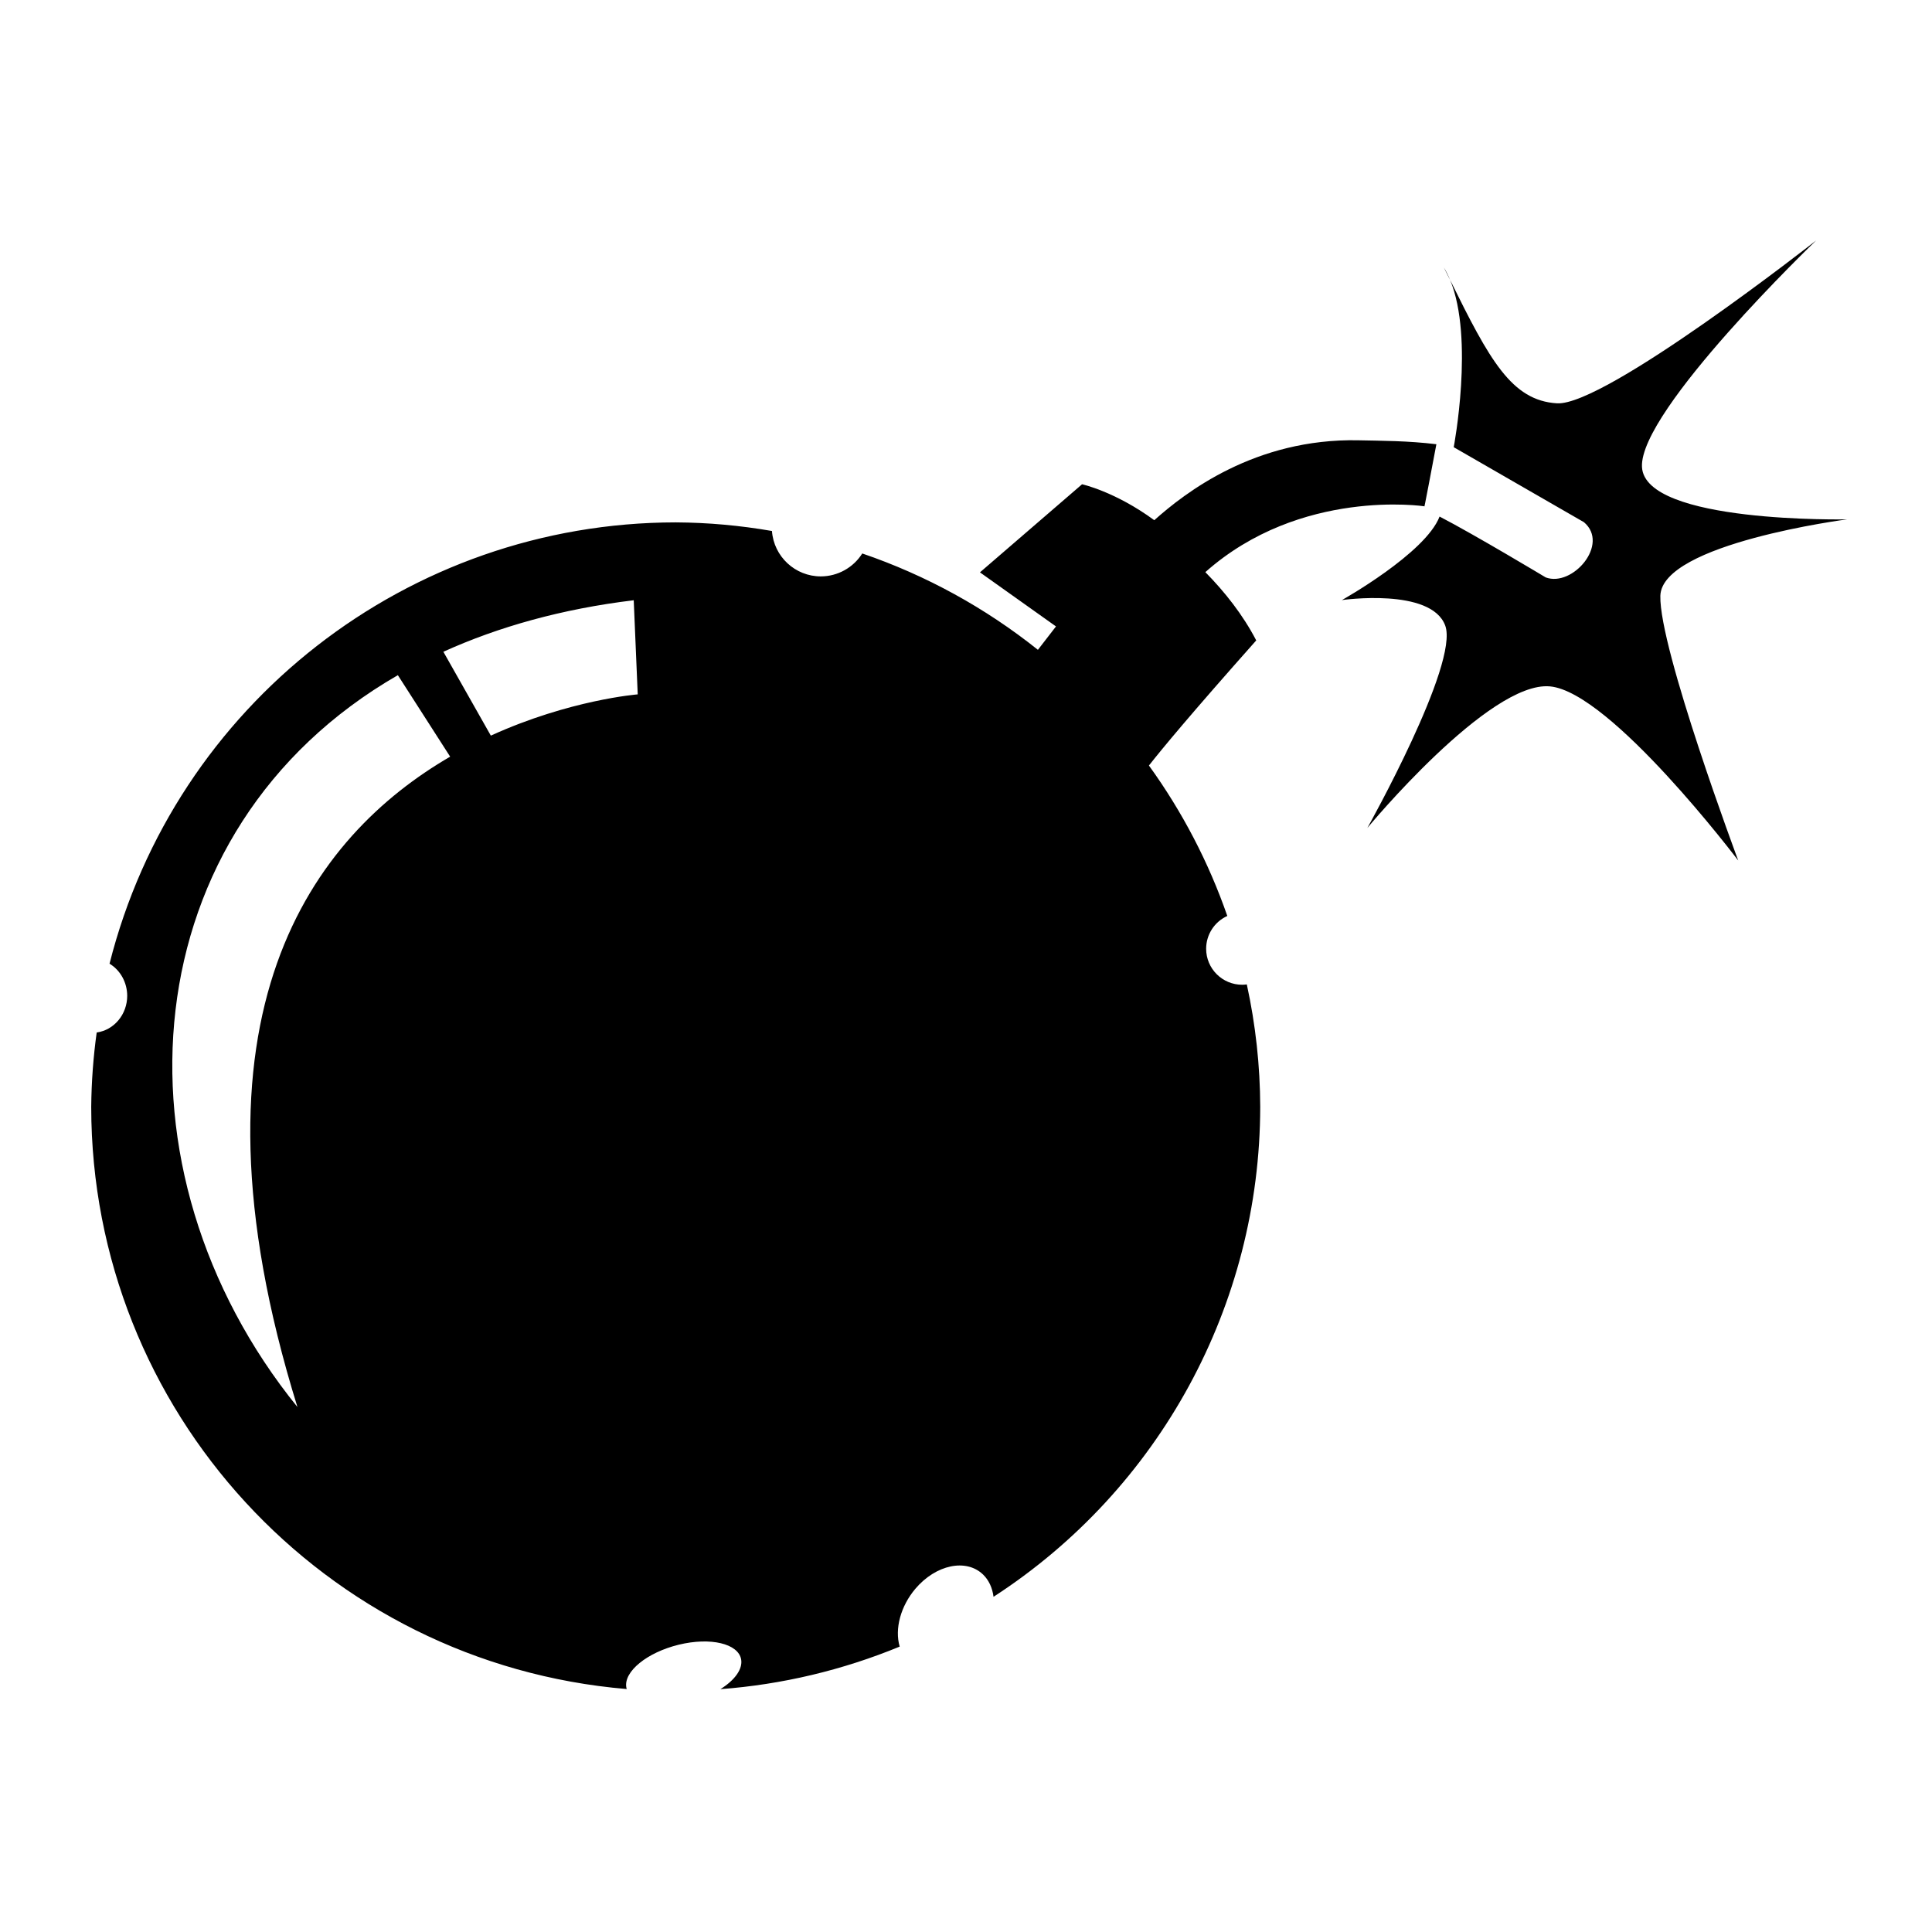<?xml version="1.0" encoding="UTF-8"?>
<!-- Скачано с сайта svg4.ru / Downloaded from svg4.ru -->
<svg fill="#000000" width="800px" height="800px" viewBox="0 0 33.867 33.867" version="1.1" xmlns="http://www.w3.org/2000/svg">
 <g>
  <path d="m31.835 4.216s-3.697 2.903-4.541 2.854c-0.798-0.047-1.184-0.763-1.874-2.162 0.426 1.027 0.063 2.931 0.063 2.931l2.283 1.315c0.454 0.385-0.199 1.142-0.67 0.968 0 0-1.24-0.745-1.861-1.067-0.248 0.645-1.712 1.464-1.712 1.464s1.563-0.223 1.811 0.447c0.248 0.67-1.365 3.548-1.365 3.548s2.134-2.581 3.201-2.482c1.067 0.099 3.3 3.052 3.3 3.052s-1.39-3.722-1.365-4.64c0.025-0.918 3.276-1.34 3.276-1.34s-3.549 0.075-3.598-0.918c-0.05-0.993 3.052-3.97 3.052-3.97zm-6.415 0.692c-0.033-0.079-0.069-0.153-0.111-0.22 0.041 0.084 0.072 0.141 0.111 0.22zm-1.607 2.81c-1.815-0.037-3.044 0.923-3.579 1.401-0.685-0.503-1.266-0.63-1.266-0.63l-1.79 1.544 1.333 0.948-0.317 0.41c-0.922-0.736-1.963-1.308-3.079-1.689-0.157 0.249-0.431 0.401-0.726 0.402-0.45-1.6e-5 -0.824-0.347-0.857-0.796-0.557-0.097-1.121-0.148-1.687-0.151-4.688 0.004-8.776 3.191-9.925 7.736 0.191 0.115 0.309 0.33 0.31 0.563-4.577e-4 0.326-0.23 0.601-0.535 0.643-0.06 0.432-0.092 0.868-0.096 1.305 0.003 5.323 4.082 9.758 9.387 10.204-0.003-0.009-0.005-0.018-0.007-0.028-0.049-0.278 0.362-0.613 0.918-0.749 0.556-0.136 1.046-0.02 1.095 0.258 0.029 0.166-0.107 0.361-0.364 0.521 1.081-0.081 2.141-0.333 3.143-0.746-0.091-0.311 0.017-0.709 0.275-1.014 0.36-0.424 0.891-0.535 1.187-0.249 0.1 0.097 0.163 0.232 0.183 0.39 2.912-1.887 4.671-5.119 4.675-8.588-0.002-0.722-0.081-1.441-0.235-2.147-0.027 0.004-0.054 0.006-0.081 0.006-0.349 2.05e-4 -0.632-0.283-0.632-0.631 1.93e-4 -0.248 0.145-0.472 0.371-0.575-0.327-0.941-0.79-1.829-1.374-2.637 0.237-0.301 0.728-0.895 1.881-2.193-0.235-0.452-0.552-0.851-0.892-1.197 1.67-1.483 3.84-1.154 3.84-1.154s-0.035 0.211 0.21-1.088c-0.5-0.061-0.954-0.06-1.367-0.069zm-12.704 2.805 0.07 1.649s-1.191 0.093-2.575 0.723l-0.832-1.47c0.963-0.436 2.072-0.75 3.337-0.903zm-4.135 1.312 0.917 1.429c-2.377 1.381-4.826 4.481-2.677 11.401-3.364-4.155-2.922-10.131 1.761-12.83z"/>
 </g>
</svg>
